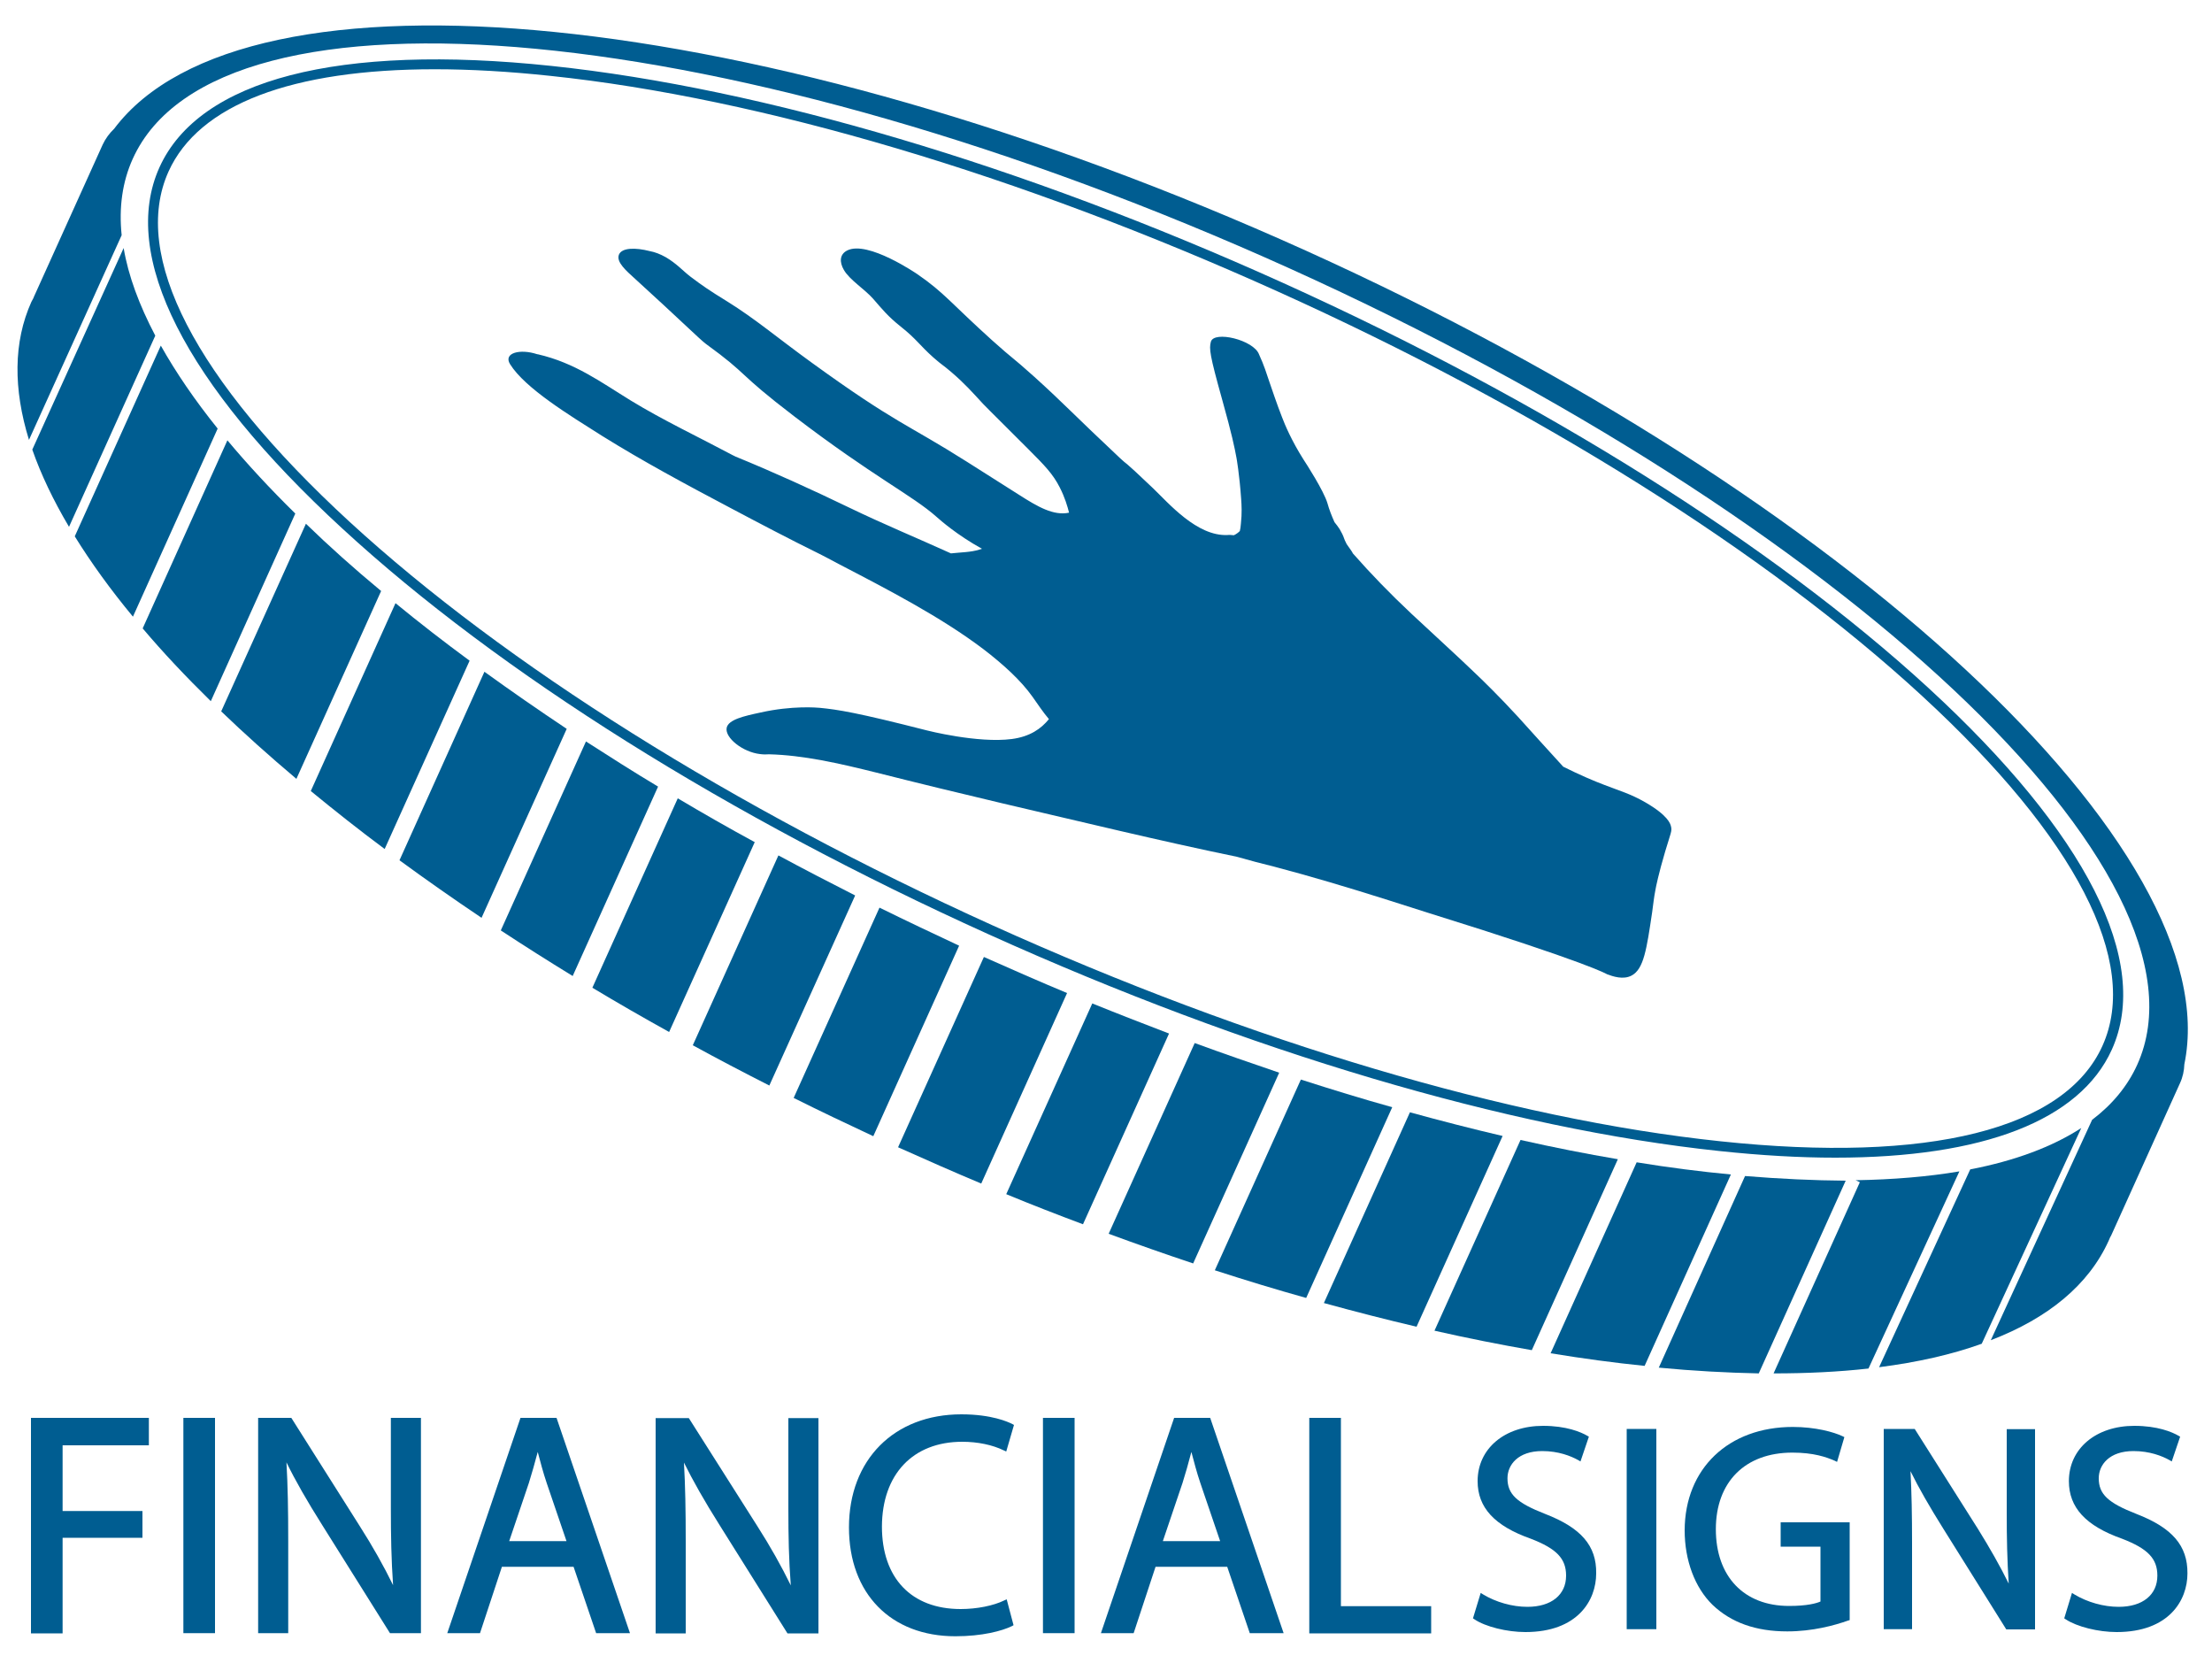 <?xml version="1.0" encoding="UTF-8"?>
<!-- Generator: Adobe Illustrator 27.5.0, SVG Export Plug-In . SVG Version: 6.00 Build 0)  -->
<svg xmlns="http://www.w3.org/2000/svg" xmlns:xlink="http://www.w3.org/1999/xlink" version="1.1" id="Ebene_1" x="0px" y="0px" viewBox="0 0 1000 755" style="enable-background:new 0 0 1000 755;" xml:space="preserve">
<style type="text/css">
	.st0{fill:#00737D;}
	.st1{fill:#C1272D;}
	.st2{fill:#0071BC;}
	.st3{fill:#005D91;}
	.st4{fill:#2E2D2C;}
	.st5{fill:#1A1A1A;}
	.st6{fill:#FFFFFF;}
</style>
<g>
	<g>
		<path class="st3" d="M230.6,164.6c6.8,10.9,26.9,23.1,41.6,32.4c18.3,11.4,38,22,57.7,32.4c13.4,7.1,26.9,14.2,40.7,21    c2.5,1.3,5.1,2.6,7.6,4c23.3,12.1,47.1,24.4,66.4,39c9,6.9,16.9,14.1,22.1,21.4c2.5,3.5,4.7,6.9,7.5,10.2c-3.5,4.3-8.5,7.9-16.8,9    c-15.4,2-38.4-3.9-38.4-3.9c-31.7-8.1-40.2-9.4-48.4-10.2c-1.1-0.1-12.5-1.1-26.7,2.1c-7.5,1.6-14.7,3.2-15.4,7    c-0.8,4.4,7.2,10.9,15.1,11.8c1.5,0.2,2.9,0.2,4.1,0.1c15.4,0.4,31.4,4,48.6,8.3c19,4.8,38,9.4,57,13.9    c35.2,8.2,70.9,16.9,105.8,24.1c5.6,1.6,11.3,3.1,17,4.5c16.7,4.4,33.4,9.4,50.2,14.7c6.5,2.1,13,4.1,19.5,6.2    c73,22.7,80.7,27.7,80.7,27.7c2.7,1,7.3,2.6,11.1,0.6c5.5-2.9,6.8-11.8,9.3-28.6c0.7-5,0.7-6,1.5-10.2c0.2-1.2,1.4-7.2,4.4-17.3    c2.5-8.4,3.2-9.2,2.6-11.4c-0.3-1.2-1.4-4.9-11.6-10.8c-6.8-3.9-11.4-5.1-18.6-7.9c-4.5-1.7-10.9-4.4-18.5-8.2    c-6.8-7.5-13.7-15-20.5-22.6c-8.3-9-15.4-16-20.4-20.7c-7.6-7.3-12.9-12-27.8-25.9c-9.6-9-18.4-18.1-26.4-27.2    c-0.2-0.4-0.4-0.8-0.7-1.2c-0.7-1-1.4-2-2.1-3c-0.2-0.5-0.8-1.5-1.1-2.4c-0.5-1.5-1.2-2.9-2.1-4.4c-0.7-1.1-1.5-2.1-2.3-3.1    c-1.3-2.9-2.4-5.7-3.2-8.6c-1.7-5.7-9.8-18.2-10.8-19.7c-5.4-8.5-8.5-15.9-9.7-19.1c-2.3-5.8-4.9-13.6-5.8-16.2    c-3.1-9.5-3.7-9.9-4.6-12.2c-2.4-6.6-20.5-10.9-21.8-5.7c-0.8,3.1-0.6,5.7,5.2,26.4c4.3,15.4,5.5,21.2,6.4,26.1    c0,0,1.3,7.1,2.1,18.5c0.2,2.8,0.4,6.4-0.1,11c-0.1,1.5-0.3,2.7-0.5,3.5c-0.7,0.7-1.6,1.4-2.7,1.9c-1-0.1-2-0.2-2.9-0.1    c-13.8,0.6-26.5-14.3-33.7-21.2c-14.9-14.2-11.1-10-14.7-13.4c-21.1-19.8-25.4-24.7-38.9-36.9c-10.8-9.7-8.6-7.1-19.2-16.6    c-18.3-16.5-21.6-21.5-33.7-29.8c0,0-22.4-15.4-31.7-10.7c-3.4,1.7-3.6,5.2-1.5,8.8c2.6,4.5,9.3,8.6,13.2,13    c4,4.6,6.7,8,12.5,12.6c7.3,5.8,8.4,8.3,14.8,14c4.1,3.6,3.9,3,8,6.5c6.2,5.3,9.5,9.1,14.4,14.4c1.3,1.4-0.2-0.2,20.5,20.5    c7.4,7.4,11.1,11.2,14.2,17.3c2.3,4.5,3.5,8.6,4.2,11.4c-7,1.5-14.2-2.7-22.5-8c-7.8-5-15.7-9.9-23.5-14.9    c-27.3-17.3-32.1-17.2-70.2-44.8c-15.9-11.5-25.5-19.8-38.4-27.8c-8.1-5-10.9-6.9-16.6-11.2c-3.4-2.6-6.2-5.9-11.2-8.8    c-2.5-1.4-4.9-2.3-7.1-2.7c-6.6-1.7-12.7-1.6-14,1.6c-1.3,3.3,3.2,7.2,7.4,11c19.8,18,29.3,27.4,31.9,29.3    c20.1,14.6,13.3,12.4,40,32.8c35.6,27.2,53.4,35.7,64.3,45.4c1.8,1.6,9.3,8.2,20.5,14.4c0,0,0,0,0.1,0c-0.4,0.1-0.9,0.3-1.3,0.4    c-3.8,1.2-8.3,1.2-12.8,1.7c0,0,0,0,0,0c-15.2-6.9-30.7-13.3-45.8-20.6c-17-8.2-34.1-16-51.7-23.2c-0.3-0.2-0.6-0.3-1-0.5    c-15.2-8.1-31.7-15.9-46.1-24.7c-13.7-8.4-25.3-17.1-42.2-21c-0.1,0-0.2,0-0.2,0C235.1,157.5,227.4,159.5,230.6,164.6z     M502.4,244.1C502.4,244.2,502.4,244.2,502.4,244.1C502.4,244.2,502.4,244.2,502.4,244.1C502.4,244.2,502.4,244.2,502.4,244.1z"></path>
		<g>
			<path class="st3" d="M55.9,112.1l-41.3,91.1c3.9,11.2,9.5,22.9,16.6,34.9l39-86.4C62.9,137.8,58,124.6,55.9,112.1z"></path>
			<path class="st3" d="M72.7,156.2l-38.9,86.2c7.3,11.8,16.1,24,26.3,36.3l38.3-85C88.1,180.9,79.5,168.3,72.7,156.2z"></path>
			<path class="st3" d="M178.8,272.6l-38.3,84.9c10.6,8.7,21.7,17.5,33.4,26.2l38.4-85.1C200.6,290,189.4,281.3,178.8,272.6z"></path>
			<path class="st3" d="M264.9,335.1l-38.5,85.4c10.5,6.9,21.4,13.8,32.5,20.6l38.6-85.6C286.3,348.8,275.5,341.9,264.9,335.1z"></path>
			<path class="st3" d="M138.3,236.7L100,321.5c10.5,10.1,21.9,20.3,34,30.5l38.3-84.9C160.1,257,148.7,246.8,138.3,236.7z"></path>
			<path class="st3" d="M219,303.6l-38.4,85.2c11.9,8.7,24.3,17.4,37.1,26l38.5-85.4C243.3,320.8,230.9,312.2,219,303.6z"></path>
			<path class="st3" d="M306.4,360.8l-38.6,85.6c11.3,6.8,22.8,13.4,34.7,20l38.7-85.8C329.2,374.1,317.7,367.5,306.4,360.8z"></path>
			<path class="st3" d="M351.9,386.6l-38.7,85.8c11.3,6.2,22.8,12.2,34.6,18.2l38.8-85.9C374.8,398.7,363.2,392.7,351.9,386.6z"></path>
			<path class="st3" d="M540.1,471.4l-38.9,86.2c12.8,4.7,25.6,9.2,38.2,13.4l38.9-86.2C565.7,480.5,552.9,476.1,540.1,471.4z"></path>
			<path class="st3" d="M588.1,487.9l-38.9,86.2c13.9,4.5,27.7,8.7,41.3,12.5l38.9-86.2C615.8,496.6,602.1,492.4,588.1,487.9z"></path>
			<path class="st3" d="M444.8,432.5L406,518.5c0.3,0.1,0.6,0.3,0.9,0.4c12.3,5.5,24.5,10.9,36.7,16l38.8-86.1     C469.9,443.6,457.4,438.1,444.8,432.5z"></path>
			<path class="st3" d="M838.9,533.4l1.9,0.9l-39,86.4c15.2,0,29.5-0.7,42.9-2.2l41.1-89.1C871.6,531.8,855.9,533.1,838.9,533.4z"></path>
			<path class="st3" d="M493.8,453.5l-38.9,86.2c11.6,4.8,23.2,9.3,34.7,13.6l38.9-86.2C517,462.7,505.4,458.2,493.8,453.5z"></path>
			<path class="st3" d="M397.6,410.2l-38.8,86c11.8,5.9,23.8,11.6,36,17.3l38.8-86.1C421.4,421.7,409.4,416,397.6,410.2z"></path>
			<path class="st3" d="M590.2,113.2C343.8,1.9,110.7-20.5,51.6,58.2c-2.1,2-3.9,4.4-5.2,7.2l-31.1,68.8c-0.1,0.3-0.2,0.6-0.4,0.9     c-0.2,0.4-0.5,0.9-0.7,1.3c-8.2,18.2-8.2,39.4-1.1,62.4l41.9-92.5c-1.3-12.5,0.3-24.1,5-34.5c38.7-85.7,272.9-63.5,523.2,49.6     c250.2,113.1,421.7,274.2,383,359.8c-4.4,9.7-11.3,18-20.4,24.9L900,605.7c25.8-9.9,44.2-24.9,53.3-45c0.2-0.4,0.4-0.9,0.6-1.4     c0.2-0.3,0.3-0.6,0.5-0.9l31.1-68.8c1.3-2.8,1.9-5.7,2-8.6C1007.4,384.6,836.5,224.5,590.2,113.2z"></path>
			<path class="st3" d="M788.9,531.5l-39,86.6c15.7,1.5,30.8,2.3,45.2,2.6l39.3-87.1C820.1,533.5,804.9,532.8,788.9,531.5z"></path>
			<path class="st3" d="M687.4,515.2l-38.9,86.2c15,3.4,29.7,6.3,44,8.8l38.9-86.3C717.2,521.5,702.5,518.6,687.4,515.2z"></path>
			<path class="st3" d="M637.4,502.7l-38.9,86.2c14.2,3.9,28.2,7.5,41.9,10.7l38.9-86.2C665.6,510.2,651.6,506.6,637.4,502.7z"></path>
			<path class="st3" d="M890.7,528.5l-41.2,89.4c17.2-2.2,32.8-5.7,46.4-10.6l45-97.5C927.8,518.3,910.9,524.6,890.7,528.5z"></path>
			<path class="st3" d="M739.9,525.3l-38.9,86.3c14.6,2.4,28.7,4.3,42.5,5.7l39-86.5C768.8,529.5,754.6,527.7,739.9,525.3z"></path>
			<path class="st3" d="M102.8,199l-38.3,85c9.2,10.9,19.6,21.9,30.8,32.9l38.2-84.8C122.2,221,111.9,209.9,102.8,199z"></path>
		</g>
		<path class="st3" d="M829.7,523.2c-16.1,0-33.6-1-52.4-3c-95.6-10.1-213-44.9-330.5-98S225.6,304.1,154.9,239    C83.5,173.4,54.1,115.4,72.1,75.6c18-39.7,80.9-56,177.3-45.8c95.6,10.1,213,44.9,330.5,98C697.4,180.9,801.1,246,871.9,311    c71.3,65.6,100.8,123.6,82.8,163.4l0,0C940.2,506.4,896.5,523.2,829.7,523.2z M196.6,31.3C132,31.3,89.9,47.2,76.2,77.5    c-17.1,37.8,11.9,94,81.7,158.2c70.4,64.7,173.7,129.5,290.8,182.5c117.1,52.9,234,87.6,329.1,97.6c94.3,10,155.7-5.4,172.7-43.2    s-11.9-94-81.7-158.2C798.4,249.6,695.2,184.8,578,131.9C460.9,79,344,44.3,248.9,34.3C230.2,32.3,212.7,31.3,196.6,31.3z"></path>
	</g>
	<g>
		<g>
			<polygon class="st3" points="14,738.2 28.3,738.2 28.3,695 64.4,695 64.4,682.9 28.3,682.9 28.3,653.2 67.3,653.2 67.3,640.8      14,640.8    "></polygon>
			<rect x="82.9" y="640.8" class="st3" width="14.3" height="97.3"></rect>
			<path class="st3" d="M176.7,681.7c0,12.4,0.2,23.2,1,34.7c-4.2-8.6-9.2-17.5-15.2-26.9l-30.8-48.7h-15v97.3h13.6v-41.7     c0-14.3-0.2-24.9-0.8-35.5c4,8.2,9.2,17.3,16.2,28.4l30.6,48.8h14v-97.3h-13.6V681.7z"></path>
			<path class="st3" d="M235.3,640.8l-33.1,97.3H217l9.9-30h32.4l10.2,30h15.3l-33.2-97.3H235.3z M243.1,656.2     c1.2,4.5,2.4,9.2,4.1,14.2l8.9,26.1h-25.9l8.9-26.3C240.4,666,241.7,661.5,243.1,656.2z"></path>
			<path class="st3" d="M356.4,681.7c0,12.4,0.2,23.2,1.1,34.8c-4.2-8.6-9.2-17.5-15.2-26.9l-30.9-48.7h-15v97.3H310v-41.7     c0-14.3-0.2-24.9-0.8-35.5c4,8.1,9.2,17.3,16.2,28.4l30.6,48.8h14v-97.3h-13.6V681.7z"></path>
			<path class="st3" d="M435,651.6c7,0,13.7,1.4,18.8,3.9l1.1,0.5l3.5-12l-0.7-0.4c-2-1-9.4-4.4-23.1-4.4     c-30.4,0-50.8,20.5-50.8,51.1c0,29.9,18.9,49.2,48.1,49.2c12.1,0,21.1-2.4,25.6-4.6l0.7-0.4l-3.1-11.7l-1.1,0.5     c-4.9,2.4-12.4,3.9-19.7,3.9c-22.3,0-35.6-14-35.6-37.3C398.8,666.3,412.7,651.6,435,651.6z"></path>
			<rect x="471.5" y="640.8" class="st3" width="14.3" height="97.3"></rect>
			<path class="st3" d="M530.8,640.8l-33.1,97.3h14.8l9.9-30h32.4l10.2,30h15.3l-33.2-97.3H530.8z M538.6,656.2     c1.2,4.5,2.4,9.2,4.1,14.2l8.9,26.1h-25.9l8.9-26.3C535.9,666.1,537.2,661.5,538.6,656.2z"></path>
			<polygon class="st3" points="606.2,640.8 591.9,640.8 591.9,738.2 647,738.2 647,725.9 606.2,725.9    "></polygon>
			<path class="st3" d="M698.5,684.2c-12.8-5-17-8.9-17-16.1c0-6.1,4.8-12.3,15.7-12.3c7.3,0,12.9,2.2,16.3,4.1l1,0.6l3.8-11.2     l-0.7-0.4c-2.9-1.7-9.5-4.5-20-4.5c-17.4,0-29.6,10.3-29.6,25c0,11.9,7.6,20.2,24,26c11.7,4.5,16,9,16,16.7     c0,8.7-6.7,14.1-17.5,14.1c-6.8,0-14.2-2.1-20-5.6l-1.1-0.7l-3.5,11.5l0.6,0.4c5,3.4,14.8,5.8,23.1,5.8c23.6,0,32-14.3,32-26.5     C721.8,698.6,714.8,690.5,698.5,684.2z"></path>
			<rect x="735.4" y="645.8" class="st3" width="13.4" height="90.5"></rect>
			<path class="st3" d="M805,699h18v24.8c-1.8,0.8-6,2-14.2,2c-20.4,0-33.1-13.3-33.1-34.7c0-21.3,13.2-34.6,34.6-34.6     c9.6,0,15.3,2,19.2,3.7l1,0.5l3.3-11.2l-0.8-0.4c-4-1.9-12.3-4.2-22.5-4.2c-29.1,0-48.8,18.8-48.9,46.7     c0,13.6,4.6,25.9,12.6,33.7c8.4,8,19.5,12,33.8,12c11.4,0,21.3-2.7,27.5-4.9l0.7-0.2v-44.2H805V699z"></path>
			<path class="st3" d="M907.2,683.8c0,11.4,0.2,21.3,0.9,31.9c-3.9-7.9-8.5-16-13.9-24.7l-28.6-45.2h-14v90.5h12.8v-38.8     c0-13.1-0.2-22.9-0.7-32.6c3.7,7.5,8.5,15.9,14.9,26.1l28.4,45.4H920v-90.5h-12.8V683.8z"></path>
			<path class="st3" d="M965.8,684.2c-12.8-5-17-8.9-17-16.1c0-6.1,4.8-12.3,15.7-12.3c7.3,0,12.9,2.2,16.3,4.1l1,0.6l3.8-11.2     l-0.7-0.4c-2.9-1.7-9.5-4.5-20-4.5c-17.4,0-29.6,10.3-29.6,25c0,11.9,7.6,20.2,24,26c11.7,4.5,16,9,16,16.7     c0,8.7-6.7,14.1-17.5,14.1c-6.8,0-14.2-2.1-20-5.6l-1.1-0.7l-3.5,11.5l0.6,0.4c5.1,3.4,14.8,5.8,23.1,5.8c23.6,0,32-14.3,32-26.5     C989,698.6,982.1,690.5,965.8,684.2z"></path>
		</g>
	</g>
</g>
</svg>

